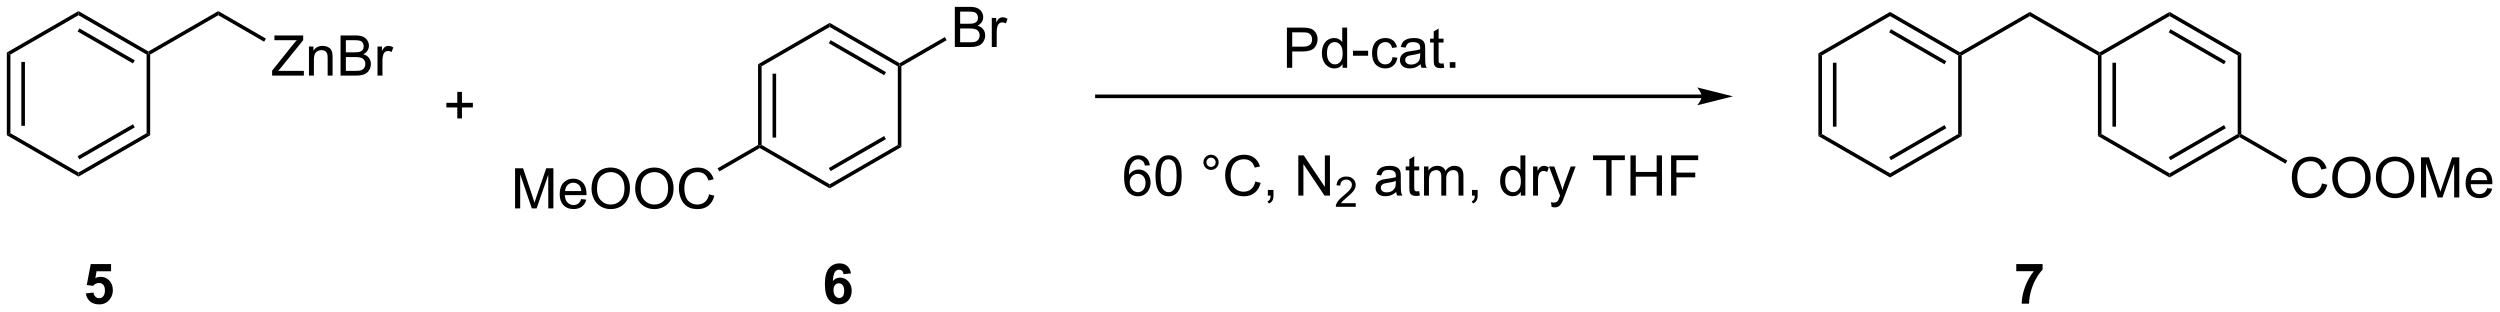<?xml version="1.0" encoding="UTF-8"?>
<!DOCTYPE svg PUBLIC '-//W3C//DTD SVG 1.0//EN'
          'http://www.w3.org/TR/2001/REC-SVG-20010904/DTD/svg10.dtd'>
<svg stroke-dasharray="none" shape-rendering="auto" xmlns="http://www.w3.org/2000/svg" font-family="'Dialog'" text-rendering="auto" width="978" fill-opacity="1" color-interpolation="auto" color-rendering="auto" preserveAspectRatio="xMidYMid meet" font-size="12px" viewBox="0 0 978 122" fill="black" xmlns:xlink="http://www.w3.org/1999/xlink" stroke="black" image-rendering="auto" stroke-miterlimit="10" stroke-linecap="square" stroke-linejoin="miter" font-style="normal" stroke-width="1" height="122" stroke-dashoffset="0" font-weight="normal" stroke-opacity="1"
><!--Generated by the Batik Graphics2D SVG Generator--><defs id="genericDefs"
  /><g
  ><defs id="defs1"
    ><clipPath clipPathUnits="userSpaceOnUse" id="clipPath1"
      ><path d="M0.633 1.583 L367.256 1.583 L367.256 47.228 L0.633 47.228 L0.633 1.583 Z"
      /></clipPath
      ><clipPath clipPathUnits="userSpaceOnUse" id="clipPath2"
      ><path d="M99.579 301.354 L99.579 345.73 L456.008 345.73 L456.008 301.354 Z"
      /></clipPath
    ></defs
    ><g transform="scale(2.667,2.667) translate(-0.633,-1.583) matrix(1.029,0,0,1.029,-101.794,-308.39)"
    ><path d="M164.727 318.122 L164.727 316.551 L163.167 316.551 L163.167 315.895 L164.727 315.895 L164.727 314.338 L165.391 314.338 L165.391 315.895 L166.948 315.895 L166.948 316.551 L165.391 316.551 L165.391 318.122 L164.727 318.122 Z" stroke="none" clip-path="url(#clipPath2)"
    /></g
    ><g transform="matrix(2.743,0,0,2.743,-273.137,-826.594)"
    ><path d="M207.685 310.51 L208.195 310.804 L208.195 322.018 L207.94 322.166 L207.685 322.018 ZM209.756 311.853 L209.756 320.97 L210.267 320.97 L210.267 311.853 Z" stroke="none" clip-path="url(#clipPath2)"
    /></g
    ><g transform="matrix(2.743,0,0,2.743,-273.137,-826.594)"
    ><path d="M207.94 322.46 L207.94 322.166 L208.195 322.018 L217.907 327.625 L217.907 328.215 Z" stroke="none" clip-path="url(#clipPath2)"
    /></g
    ><g transform="matrix(2.743,0,0,2.743,-273.137,-826.594)"
    ><path d="M217.907 328.215 L217.907 327.625 L227.619 322.018 L228.129 322.313 ZM218.035 325.749 L225.93 321.191 L225.674 320.749 L217.779 325.307 Z" stroke="none" clip-path="url(#clipPath2)"
    /></g
    ><g transform="matrix(2.743,0,0,2.743,-273.137,-826.594)"
    ><path d="M228.129 322.313 L227.619 322.018 L227.619 310.804 L227.874 310.657 L228.129 310.804 Z" stroke="none" clip-path="url(#clipPath2)"
    /></g
    ><g transform="matrix(2.743,0,0,2.743,-273.137,-826.594)"
    ><path d="M227.874 310.363 L227.874 310.657 L227.619 310.804 L217.907 305.197 L217.907 304.608 ZM225.93 311.632 L218.035 307.074 L217.779 307.516 L225.674 312.074 Z" stroke="none" clip-path="url(#clipPath2)"
    /></g
    ><g transform="matrix(2.743,0,0,2.743,-273.137,-826.594)"
    ><path d="M217.907 304.608 L217.907 305.197 L208.195 310.804 L207.685 310.51 Z" stroke="none" clip-path="url(#clipPath2)"
    /></g
    ><g transform="matrix(2.743,0,0,2.743,-273.137,-826.594)"
    ><path d="M235.751 308.053 L235.751 302.326 L237.9 302.326 Q238.556 302.326 238.952 302.501 Q239.35 302.673 239.574 303.034 Q239.798 303.397 239.798 303.79 Q239.798 304.157 239.598 304.482 Q239.4 304.805 238.999 305.006 Q239.517 305.157 239.796 305.524 Q240.077 305.891 240.077 306.391 Q240.077 306.795 239.905 307.141 Q239.736 307.485 239.486 307.673 Q239.236 307.86 238.858 307.956 Q238.483 308.053 237.936 308.053 L235.751 308.053 ZM236.509 304.732 L237.749 304.732 Q238.251 304.732 238.47 304.665 Q238.759 304.579 238.905 304.381 Q239.054 304.18 239.054 303.881 Q239.054 303.594 238.916 303.378 Q238.78 303.162 238.525 303.081 Q238.272 303.001 237.655 303.001 L236.509 303.001 L236.509 304.732 ZM236.509 307.376 L237.936 307.376 Q238.304 307.376 238.452 307.35 Q238.712 307.303 238.887 307.193 Q239.064 307.084 239.176 306.876 Q239.291 306.665 239.291 306.391 Q239.291 306.071 239.126 305.837 Q238.962 305.6 238.671 305.503 Q238.382 305.407 237.835 305.407 L236.509 305.407 L236.509 307.376 ZM241.022 308.053 L241.022 303.904 L241.655 303.904 L241.655 304.532 Q241.897 304.092 242.1 303.951 Q242.306 303.81 242.554 303.81 Q242.908 303.81 243.275 304.037 L243.033 304.688 Q242.775 304.537 242.517 304.537 Q242.288 304.537 242.103 304.675 Q241.921 304.813 241.843 305.06 Q241.725 305.435 241.725 305.881 L241.725 308.053 L241.022 308.053 Z" stroke="none" clip-path="url(#clipPath2)"
    /></g
    ><g transform="matrix(2.743,0,0,2.743,-273.137,-826.594)"
    ><path d="M228.129 310.804 L227.874 310.657 L227.874 310.363 L234.328 306.636 L234.583 307.078 Z" stroke="none" clip-path="url(#clipPath2)"
    /></g
    ><g transform="matrix(2.743,0,0,2.743,-273.137,-826.594)"
    ><path d="M173.033 331.07 L173.033 325.343 L174.174 325.343 L175.531 329.398 Q175.718 329.963 175.804 330.245 Q175.901 329.932 176.109 329.328 L177.479 325.343 L178.5 325.343 L178.5 331.07 L177.768 331.07 L177.768 326.276 L176.104 331.07 L175.422 331.07 L173.765 326.195 L173.765 331.07 L173.033 331.07 ZM182.471 329.734 L183.197 329.823 Q183.026 330.461 182.56 330.812 Q182.096 331.164 181.375 331.164 Q180.463 331.164 179.929 330.604 Q179.398 330.041 179.398 329.031 Q179.398 327.984 179.937 327.406 Q180.476 326.828 181.335 326.828 Q182.166 326.828 182.692 327.396 Q183.221 327.961 183.221 328.987 Q183.221 329.049 183.218 329.174 L180.125 329.174 Q180.164 329.859 180.51 330.224 Q180.859 330.586 181.377 330.586 Q181.765 330.586 182.039 330.382 Q182.312 330.179 182.471 329.734 ZM180.164 328.596 L182.479 328.596 Q182.432 328.073 182.213 327.812 Q181.877 327.406 181.343 327.406 Q180.859 327.406 180.528 327.731 Q180.197 328.054 180.164 328.596 ZM183.941 328.281 Q183.941 326.854 184.707 326.049 Q185.472 325.242 186.683 325.242 Q187.475 325.242 188.11 325.622 Q188.748 326 189.082 326.677 Q189.418 327.354 189.418 328.213 Q189.418 329.086 189.066 329.773 Q188.714 330.461 188.069 330.815 Q187.425 331.169 186.678 331.169 Q185.871 331.169 185.233 330.778 Q184.597 330.385 184.269 329.711 Q183.941 329.034 183.941 328.281 ZM184.722 328.291 Q184.722 329.328 185.277 329.924 Q185.834 330.518 186.675 330.518 Q187.53 330.518 188.082 329.916 Q188.636 329.315 188.636 328.211 Q188.636 327.51 188.399 326.989 Q188.162 326.468 187.707 326.182 Q187.254 325.893 186.686 325.893 Q185.881 325.893 185.3 326.448 Q184.722 327 184.722 328.291 ZM190.164 328.281 Q190.164 326.854 190.929 326.049 Q191.695 325.242 192.906 325.242 Q193.697 325.242 194.333 325.622 Q194.971 326 195.304 326.677 Q195.64 327.354 195.64 328.213 Q195.64 329.086 195.289 329.773 Q194.937 330.461 194.291 330.815 Q193.648 331.169 192.901 331.169 Q192.093 331.169 191.455 330.778 Q190.82 330.385 190.492 329.711 Q190.164 329.034 190.164 328.281 ZM190.945 328.291 Q190.945 329.328 191.5 329.924 Q192.057 330.518 192.898 330.518 Q193.752 330.518 194.304 329.916 Q194.859 329.315 194.859 328.211 Q194.859 327.51 194.622 326.989 Q194.385 326.468 193.929 326.182 Q193.476 325.893 192.908 325.893 Q192.104 325.893 191.523 326.448 Q190.945 327 190.945 328.291 ZM200.701 329.062 L201.459 329.252 Q201.222 330.187 200.602 330.679 Q199.983 331.169 199.089 331.169 Q198.162 331.169 197.582 330.791 Q197.004 330.414 196.699 329.7 Q196.397 328.984 196.397 328.164 Q196.397 327.268 196.738 326.604 Q197.082 325.937 197.712 325.591 Q198.342 325.245 199.1 325.245 Q199.959 325.245 200.545 325.682 Q201.131 326.12 201.363 326.914 L200.615 327.088 Q200.418 326.463 200.037 326.179 Q199.66 325.893 199.084 325.893 Q198.425 325.893 197.98 326.211 Q197.537 326.526 197.358 327.06 Q197.178 327.593 197.178 328.159 Q197.178 328.89 197.392 329.435 Q197.605 329.979 198.053 330.25 Q198.504 330.518 199.027 330.518 Q199.662 330.518 200.102 330.151 Q200.545 329.784 200.701 329.062 Z" stroke="none" clip-path="url(#clipPath2)"
    /></g
    ><g transform="matrix(2.743,0,0,2.743,-273.137,-826.594)"
    ><path d="M207.685 322.018 L207.94 322.166 L207.94 322.46 L202.167 325.793 L201.912 325.351 Z" stroke="none" clip-path="url(#clipPath2)"
    /></g
    ><g transform="matrix(2.743,0,0,2.743,-273.137,-826.594)"
    ><path d="M263.567 324.913 L262.867 324.968 Q262.773 324.554 262.601 324.366 Q262.317 324.067 261.898 324.067 Q261.562 324.067 261.31 324.254 Q260.976 324.497 260.784 324.963 Q260.594 325.426 260.586 326.286 Q260.841 325.898 261.208 325.71 Q261.575 325.523 261.976 325.523 Q262.679 325.523 263.174 326.041 Q263.669 326.559 263.669 327.379 Q263.669 327.918 263.435 328.382 Q263.203 328.843 262.797 329.09 Q262.39 329.338 261.875 329.338 Q260.997 329.338 260.442 328.692 Q259.888 328.043 259.888 326.559 Q259.888 324.898 260.5 324.145 Q261.036 323.489 261.942 323.489 Q262.617 323.489 263.049 323.869 Q263.481 324.247 263.567 324.913 ZM260.695 327.382 Q260.695 327.747 260.849 328.08 Q261.005 328.411 261.281 328.585 Q261.56 328.757 261.864 328.757 Q262.31 328.757 262.63 328.398 Q262.95 328.038 262.95 327.421 Q262.95 326.827 262.633 326.486 Q262.317 326.145 261.836 326.145 Q261.359 326.145 261.026 326.486 Q260.695 326.827 260.695 327.382 ZM264.368 326.413 Q264.368 325.398 264.577 324.78 Q264.785 324.161 265.196 323.825 Q265.61 323.489 266.235 323.489 Q266.696 323.489 267.043 323.674 Q267.392 323.858 267.618 324.21 Q267.845 324.559 267.972 325.062 Q268.103 325.562 268.103 326.413 Q268.103 327.421 267.894 328.041 Q267.689 328.661 267.274 328.999 Q266.863 329.338 266.235 329.338 Q265.407 329.338 264.933 328.741 Q264.368 328.028 264.368 326.413 ZM265.09 326.413 Q265.09 327.825 265.42 328.291 Q265.751 328.757 266.235 328.757 Q266.72 328.757 267.048 328.288 Q267.379 327.819 267.379 326.413 Q267.379 324.999 267.048 324.536 Q266.72 324.069 266.228 324.069 Q265.743 324.069 265.454 324.481 Q265.09 325.004 265.09 326.413 ZM271.207 324.497 Q271.207 324.046 271.524 323.731 Q271.845 323.413 272.29 323.413 Q272.743 323.413 273.058 323.731 Q273.376 324.046 273.376 324.497 Q273.376 324.944 273.056 325.265 Q272.738 325.582 272.29 325.582 Q271.845 325.582 271.524 325.267 Q271.207 324.95 271.207 324.497 ZM271.634 324.497 Q271.634 324.77 271.827 324.963 Q272.019 325.155 272.293 325.155 Q272.564 325.155 272.756 324.963 Q272.949 324.77 272.949 324.497 Q272.949 324.223 272.756 324.03 Q272.564 323.835 272.293 323.835 Q272.019 323.835 271.827 324.03 Q271.634 324.223 271.634 324.497 ZM278.609 327.231 L279.367 327.421 Q279.13 328.356 278.51 328.848 Q277.89 329.338 276.997 329.338 Q276.07 329.338 275.489 328.96 Q274.911 328.582 274.606 327.869 Q274.304 327.153 274.304 326.332 Q274.304 325.437 274.646 324.773 Q274.989 324.106 275.62 323.76 Q276.25 323.413 277.008 323.413 Q277.867 323.413 278.453 323.851 Q279.039 324.288 279.271 325.082 L278.523 325.257 Q278.325 324.632 277.945 324.348 Q277.567 324.062 276.992 324.062 Q276.333 324.062 275.888 324.379 Q275.445 324.694 275.265 325.228 Q275.086 325.762 275.086 326.327 Q275.086 327.059 275.299 327.603 Q275.513 328.148 275.961 328.418 Q276.411 328.687 276.935 328.687 Q277.57 328.687 278.01 328.319 Q278.453 327.952 278.609 327.231 ZM280.394 329.239 L280.394 328.437 L281.196 328.437 L281.196 329.239 Q281.196 329.681 281.04 329.952 Q280.884 330.223 280.543 330.372 L280.347 330.072 Q280.571 329.973 280.675 329.783 Q280.782 329.596 280.793 329.239 L280.394 329.239 ZM284.738 329.239 L284.738 323.512 L285.517 323.512 L288.524 328.007 L288.524 323.512 L289.251 323.512 L289.251 329.239 L288.472 329.239 L285.465 324.739 L285.465 329.239 L284.738 329.239 Z" stroke="none" clip-path="url(#clipPath2)"
    /></g
    ><g transform="matrix(2.743,0,0,2.743,-273.137,-826.594)"
    ><path d="M292.928 330.331 L292.928 330.839 L290.088 330.839 Q290.082 330.647 290.15 330.471 Q290.258 330.183 290.496 329.901 Q290.736 329.62 291.187 329.251 Q291.887 328.677 292.133 328.341 Q292.379 328.005 292.379 327.706 Q292.379 327.393 292.154 327.179 Q291.931 326.962 291.57 326.962 Q291.189 326.962 290.961 327.19 Q290.732 327.419 290.73 327.823 L290.187 327.768 Q290.244 327.161 290.607 326.845 Q290.971 326.526 291.582 326.526 Q292.201 326.526 292.56 326.87 Q292.922 327.212 292.922 327.718 Q292.922 327.975 292.816 328.225 Q292.711 328.474 292.465 328.749 Q292.221 329.024 291.652 329.505 Q291.178 329.903 291.043 330.046 Q290.908 330.188 290.82 330.331 L292.928 330.331 Z" stroke="none" clip-path="url(#clipPath2)"
    /></g
    ><g transform="matrix(2.743,0,0,2.743,-273.137,-826.594)"
    ><path d="M298.7 328.726 Q298.309 329.059 297.947 329.197 Q297.588 329.332 297.174 329.332 Q296.489 329.332 296.122 328.999 Q295.755 328.663 295.755 328.145 Q295.755 327.84 295.893 327.588 Q296.033 327.335 296.257 327.184 Q296.481 327.03 296.762 326.952 Q296.971 326.898 297.387 326.848 Q298.239 326.747 298.643 326.606 Q298.645 326.46 298.645 326.421 Q298.645 325.991 298.447 325.817 Q298.177 325.577 297.645 325.577 Q297.151 325.577 296.914 325.752 Q296.677 325.926 296.565 326.366 L295.877 326.273 Q295.971 325.832 296.184 325.562 Q296.401 325.288 296.807 325.142 Q297.213 324.997 297.747 324.997 Q298.278 324.997 298.609 325.122 Q298.942 325.247 299.099 325.437 Q299.255 325.624 299.317 325.913 Q299.354 326.093 299.354 326.562 L299.354 327.499 Q299.354 328.481 299.398 328.741 Q299.442 328.999 299.575 329.239 L298.841 329.239 Q298.731 329.02 298.7 328.726 ZM298.643 327.155 Q298.26 327.312 297.494 327.421 Q297.059 327.483 296.88 327.562 Q296.7 327.64 296.601 327.791 Q296.505 327.942 296.505 328.124 Q296.505 328.405 296.718 328.593 Q296.932 328.78 297.341 328.78 Q297.747 328.78 298.062 328.603 Q298.38 328.426 298.528 328.116 Q298.643 327.879 298.643 327.413 L298.643 327.155 ZM301.977 328.608 L302.079 329.231 Q301.782 329.293 301.548 329.293 Q301.165 329.293 300.954 329.174 Q300.743 329.051 300.657 328.853 Q300.571 328.655 300.571 328.023 L300.571 325.637 L300.055 325.637 L300.055 325.09 L300.571 325.09 L300.571 324.062 L301.272 323.64 L301.272 325.09 L301.977 325.09 L301.977 325.637 L301.272 325.637 L301.272 328.062 Q301.272 328.364 301.308 328.45 Q301.345 328.536 301.428 328.588 Q301.514 328.637 301.67 328.637 Q301.787 328.637 301.977 328.608 ZM302.666 329.239 L302.666 325.09 L303.294 325.09 L303.294 325.671 Q303.489 325.366 303.812 325.181 Q304.137 324.997 304.552 324.997 Q305.012 324.997 305.307 325.189 Q305.604 325.379 305.724 325.723 Q306.216 324.997 307.005 324.997 Q307.622 324.997 307.953 325.338 Q308.286 325.679 308.286 326.39 L308.286 329.239 L307.588 329.239 L307.588 326.624 Q307.588 326.202 307.518 326.017 Q307.45 325.832 307.27 325.721 Q307.091 325.606 306.849 325.606 Q306.411 325.606 306.122 325.898 Q305.833 326.187 305.833 326.827 L305.833 329.239 L305.13 329.239 L305.13 326.543 Q305.13 326.075 304.958 325.84 Q304.786 325.606 304.395 325.606 Q304.099 325.606 303.846 325.762 Q303.596 325.918 303.481 326.221 Q303.369 326.52 303.369 327.085 L303.369 329.239 L302.666 329.239 ZM309.512 329.239 L309.512 328.437 L310.315 328.437 L310.315 329.239 Q310.315 329.681 310.158 329.952 Q310.002 330.223 309.661 330.372 L309.466 330.072 Q309.69 329.973 309.794 329.783 Q309.901 329.596 309.911 329.239 L309.512 329.239 ZM316.466 329.239 L316.466 328.715 Q316.072 329.332 315.307 329.332 Q314.809 329.332 314.393 329.059 Q313.979 328.786 313.75 328.296 Q313.52 327.804 313.52 327.168 Q313.52 326.546 313.726 326.041 Q313.934 325.536 314.349 325.267 Q314.762 324.997 315.276 324.997 Q315.651 324.997 315.942 325.155 Q316.236 325.312 316.419 325.567 L316.419 323.512 L317.119 323.512 L317.119 329.239 L316.466 329.239 ZM314.244 327.168 Q314.244 327.965 314.58 328.361 Q314.916 328.754 315.372 328.754 Q315.833 328.754 316.156 328.377 Q316.479 327.999 316.479 327.226 Q316.479 326.374 316.151 325.976 Q315.822 325.577 315.341 325.577 Q314.872 325.577 314.557 325.96 Q314.244 326.343 314.244 327.168 ZM318.217 329.239 L318.217 325.09 L318.85 325.09 L318.85 325.718 Q319.092 325.278 319.295 325.137 Q319.501 324.997 319.748 324.997 Q320.102 324.997 320.47 325.223 L320.227 325.874 Q319.97 325.723 319.712 325.723 Q319.483 325.723 319.298 325.861 Q319.115 325.999 319.037 326.247 Q318.92 326.622 318.92 327.067 L318.92 329.239 L318.217 329.239 ZM320.858 330.838 L320.779 330.176 Q321.009 330.239 321.18 330.239 Q321.415 330.239 321.555 330.161 Q321.696 330.082 321.787 329.942 Q321.852 329.838 322.001 329.418 Q322.022 329.361 322.063 329.247 L320.49 325.09 L321.248 325.09 L322.11 327.491 Q322.279 327.95 322.412 328.452 Q322.532 327.968 322.701 327.507 L323.587 325.09 L324.29 325.09 L322.712 329.309 Q322.459 329.994 322.318 330.252 Q322.131 330.598 321.889 330.76 Q321.647 330.924 321.311 330.924 Q321.108 330.924 320.858 330.838 ZM328.658 329.239 L328.658 324.187 L326.77 324.187 L326.77 323.512 L331.309 323.512 L331.309 324.187 L329.416 324.187 L329.416 329.239 L328.658 329.239 ZM332.11 329.239 L332.11 323.512 L332.868 323.512 L332.868 325.864 L335.845 325.864 L335.845 323.512 L336.602 323.512 L336.602 329.239 L335.845 329.239 L335.845 326.538 L332.868 326.538 L332.868 329.239 L332.11 329.239 ZM337.903 329.239 L337.903 323.512 L341.768 323.512 L341.768 324.187 L338.661 324.187 L338.661 325.96 L341.349 325.96 L341.349 326.637 L338.661 326.637 L338.661 329.239 L337.903 329.239 Z" stroke="none" clip-path="url(#clipPath2)"
    /></g
    ><g transform="matrix(2.743,0,0,2.743,-273.137,-826.594)"
    ><path d="M398.777 309.246 L399.032 309.099 L399.287 309.246 L399.287 320.46 L398.777 320.755 ZM400.848 310.295 L400.848 319.411 L401.358 319.411 L401.358 310.295 Z" stroke="none" clip-path="url(#clipPath2)"
    /></g
    ><g transform="matrix(2.743,0,0,2.743,-273.137,-826.594)"
    ><path d="M398.777 320.755 L399.287 320.46 L408.998 326.067 L408.998 326.656 Z" stroke="none" clip-path="url(#clipPath2)"
    /></g
    ><g transform="matrix(2.743,0,0,2.743,-273.137,-826.594)"
    ><path d="M408.998 326.656 L408.998 326.067 L418.71 320.46 L418.965 320.607 L418.965 320.902 ZM409.126 324.19 L417.021 319.632 L416.766 319.19 L408.871 323.749 Z" stroke="none" clip-path="url(#clipPath2)"
    /></g
    ><g transform="matrix(2.743,0,0,2.743,-273.137,-826.594)"
    ><path d="M419.22 320.46 L418.965 320.607 L418.71 320.46 L418.71 309.246 L419.22 308.951 Z" stroke="none" clip-path="url(#clipPath2)"
    /></g
    ><g transform="matrix(2.743,0,0,2.743,-273.137,-826.594)"
    ><path d="M419.22 308.951 L418.71 309.246 L408.998 303.639 L408.998 303.05 ZM417.021 310.074 L409.126 305.515 L408.871 305.957 L416.766 310.515 Z" stroke="none" clip-path="url(#clipPath2)"
    /></g
    ><g transform="matrix(2.743,0,0,2.743,-273.137,-826.594)"
    ><path d="M408.998 303.05 L408.998 303.639 L399.287 309.246 L399.032 309.099 L399.032 308.804 Z" stroke="none" clip-path="url(#clipPath2)"
    /></g
    ><g transform="matrix(2.743,0,0,2.743,-273.137,-826.594)"
    ><path d="M100.551 308.831 L101.061 309.126 L101.061 320.34 L100.551 320.635 ZM102.622 310.175 L102.622 319.291 L103.133 319.291 L103.133 310.175 Z" stroke="none" clip-path="url(#clipPath2)"
    /></g
    ><g transform="matrix(2.743,0,0,2.743,-273.137,-826.594)"
    ><path d="M100.551 320.635 L101.061 320.34 L110.773 325.947 L110.773 326.536 Z" stroke="none" clip-path="url(#clipPath2)"
    /></g
    ><g transform="matrix(2.743,0,0,2.743,-273.137,-826.594)"
    ><path d="M110.773 326.536 L110.773 325.947 L120.484 320.34 L120.995 320.635 ZM110.9 324.071 L118.796 319.512 L118.54 319.07 L110.645 323.629 Z" stroke="none" clip-path="url(#clipPath2)"
    /></g
    ><g transform="matrix(2.743,0,0,2.743,-273.137,-826.594)"
    ><path d="M120.995 320.635 L120.484 320.34 L120.484 309.126 L120.74 308.979 L120.995 309.126 Z" stroke="none" clip-path="url(#clipPath2)"
    /></g
    ><g transform="matrix(2.743,0,0,2.743,-273.137,-826.594)"
    ><path d="M120.74 308.684 L120.74 308.979 L120.484 309.126 L110.773 303.519 L110.773 302.93 ZM118.796 309.954 L110.9 305.395 L110.645 305.837 L118.54 310.396 Z" stroke="none" clip-path="url(#clipPath2)"
    /></g
    ><g transform="matrix(2.743,0,0,2.743,-273.137,-826.594)"
    ><path d="M110.773 302.93 L110.773 303.519 L101.061 309.126 L100.551 308.831 Z" stroke="none" clip-path="url(#clipPath2)"
    /></g
    ><g transform="matrix(2.743,0,0,2.743,-273.137,-826.594)"
    ><path d="M120.995 309.126 L120.74 308.979 L120.74 308.684 L130.706 302.93 L130.706 303.519 Z" stroke="none" clip-path="url(#clipPath2)"
    /></g
    ><g transform="matrix(2.743,0,0,2.743,-273.137,-826.594)"
    ><path d="M138.385 312.129 L138.385 311.426 L141.317 307.756 Q141.629 307.366 141.911 307.077 L138.715 307.077 L138.715 306.402 L142.817 306.402 L142.817 307.077 L139.603 311.051 L139.254 311.452 L142.911 311.452 L142.911 312.129 L138.385 312.129 ZM143.638 312.129 L143.638 307.98 L144.271 307.98 L144.271 308.569 Q144.727 307.887 145.592 307.887 Q145.967 307.887 146.279 308.022 Q146.594 308.155 146.75 308.373 Q146.907 308.592 146.969 308.894 Q147.008 309.09 147.008 309.577 L147.008 312.129 L146.305 312.129 L146.305 309.605 Q146.305 309.176 146.222 308.962 Q146.141 308.748 145.933 308.623 Q145.724 308.496 145.443 308.496 Q144.993 308.496 144.667 308.782 Q144.342 309.066 144.342 309.863 L144.342 312.129 L143.638 312.129 ZM148.145 312.129 L148.145 306.402 L150.293 306.402 Q150.95 306.402 151.345 306.577 Q151.744 306.748 151.968 307.111 Q152.192 307.472 152.192 307.866 Q152.192 308.233 151.991 308.558 Q151.793 308.881 151.392 309.082 Q151.911 309.233 152.189 309.6 Q152.47 309.967 152.47 310.467 Q152.47 310.871 152.299 311.217 Q152.129 311.561 151.879 311.748 Q151.629 311.936 151.252 312.032 Q150.877 312.129 150.33 312.129 L148.145 312.129 ZM148.903 308.808 L150.142 308.808 Q150.645 308.808 150.864 308.741 Q151.153 308.655 151.299 308.457 Q151.447 308.256 151.447 307.957 Q151.447 307.67 151.309 307.454 Q151.174 307.238 150.918 307.157 Q150.666 307.077 150.049 307.077 L148.903 307.077 L148.903 308.808 ZM148.903 311.452 L150.33 311.452 Q150.697 311.452 150.845 311.426 Q151.106 311.379 151.28 311.269 Q151.458 311.16 151.57 310.952 Q151.684 310.741 151.684 310.467 Q151.684 310.147 151.52 309.913 Q151.356 309.676 151.064 309.579 Q150.775 309.483 150.228 309.483 L148.903 309.483 L148.903 311.452 ZM153.416 312.129 L153.416 307.98 L154.049 307.98 L154.049 308.608 Q154.291 308.168 154.494 308.027 Q154.7 307.887 154.947 307.887 Q155.301 307.887 155.668 308.113 L155.426 308.764 Q155.168 308.613 154.911 308.613 Q154.681 308.613 154.496 308.751 Q154.314 308.889 154.236 309.137 Q154.119 309.512 154.119 309.957 L154.119 312.129 L153.416 312.129 Z" stroke="none" clip-path="url(#clipPath2)"
    /></g
    ><g transform="matrix(2.743,0,0,2.743,-273.137,-826.594)"
    ><path d="M130.706 303.519 L130.706 302.93 L137.497 306.851 L137.242 307.293 Z" stroke="none" clip-path="url(#clipPath2)"
    /></g
    ><g transform="matrix(2.743,0,0,2.743,-273.137,-826.594)"
    ><path d="M399.032 308.804 L399.032 309.099 L398.777 309.246 L389.065 303.639 L389.065 303.05 Z" stroke="none" clip-path="url(#clipPath2)"
    /></g
    ><g transform="matrix(2.743,0,0,2.743,-273.137,-826.594)"
    ><path d="M389.065 303.05 L389.065 303.639 L379.353 309.246 L379.098 309.099 L379.098 308.804 Z" stroke="none" clip-path="url(#clipPath2)"
    /></g
    ><g transform="matrix(2.743,0,0,2.743,-273.137,-826.594)"
    ><path d="M379.098 308.804 L379.098 309.099 L378.843 309.246 L369.131 303.639 L369.131 303.05 ZM377.154 310.074 L369.259 305.515 L369.004 305.957 L376.899 310.515 Z" stroke="none" clip-path="url(#clipPath2)"
    /></g
    ><g transform="matrix(2.743,0,0,2.743,-273.137,-826.594)"
    ><path d="M369.131 303.05 L369.131 303.639 L359.42 309.246 L358.909 308.951 Z" stroke="none" clip-path="url(#clipPath2)"
    /></g
    ><g transform="matrix(2.743,0,0,2.743,-273.137,-826.594)"
    ><path d="M358.909 308.951 L359.42 309.246 L359.42 320.46 L358.909 320.755 ZM360.981 310.295 L360.981 319.411 L361.491 319.411 L361.491 310.295 Z" stroke="none" clip-path="url(#clipPath2)"
    /></g
    ><g transform="matrix(2.743,0,0,2.743,-273.137,-826.594)"
    ><path d="M358.909 320.755 L359.42 320.46 L369.131 326.067 L369.131 326.656 Z" stroke="none" clip-path="url(#clipPath2)"
    /></g
    ><g transform="matrix(2.743,0,0,2.743,-273.137,-826.594)"
    ><path d="M369.131 326.656 L369.131 326.067 L378.843 320.46 L379.353 320.755 ZM369.259 324.19 L377.154 319.632 L376.899 319.19 L369.004 323.749 Z" stroke="none" clip-path="url(#clipPath2)"
    /></g
    ><g transform="matrix(2.743,0,0,2.743,-273.137,-826.594)"
    ><path d="M379.353 320.755 L378.843 320.46 L378.843 309.246 L379.098 309.099 L379.353 309.246 Z" stroke="none" clip-path="url(#clipPath2)"
    /></g
    ><g transform="matrix(2.743,0,0,2.743,-273.137,-826.594)"
    ><path d="M430.735 327.504 L431.493 327.694 Q431.256 328.629 430.636 329.121 Q430.017 329.611 429.123 329.611 Q428.196 329.611 427.615 329.233 Q427.037 328.855 426.733 328.142 Q426.43 327.426 426.43 326.605 Q426.43 325.709 426.772 325.045 Q427.115 324.379 427.746 324.032 Q428.376 323.686 429.134 323.686 Q429.993 323.686 430.579 324.123 Q431.165 324.561 431.397 325.355 L430.649 325.53 Q430.451 324.905 430.071 324.621 Q429.694 324.334 429.118 324.334 Q428.459 324.334 428.014 324.652 Q427.571 324.967 427.392 325.501 Q427.212 326.035 427.212 326.6 Q427.212 327.332 427.425 327.876 Q427.639 328.42 428.087 328.691 Q428.537 328.959 429.061 328.959 Q429.696 328.959 430.136 328.592 Q430.579 328.225 430.735 327.504 ZM432.197 326.722 Q432.197 325.295 432.963 324.491 Q433.729 323.683 434.94 323.683 Q435.731 323.683 436.367 324.064 Q437.005 324.441 437.338 325.118 Q437.674 325.795 437.674 326.655 Q437.674 327.527 437.322 328.215 Q436.971 328.902 436.325 329.256 Q435.682 329.611 434.934 329.611 Q434.127 329.611 433.489 329.22 Q432.854 328.827 432.526 328.152 Q432.197 327.475 432.197 326.722 ZM432.979 326.733 Q432.979 327.769 433.533 328.366 Q434.091 328.959 434.932 328.959 Q435.786 328.959 436.338 328.358 Q436.893 327.756 436.893 326.652 Q436.893 325.952 436.656 325.431 Q436.419 324.91 435.963 324.623 Q435.51 324.334 434.942 324.334 Q434.138 324.334 433.557 324.889 Q432.979 325.441 432.979 326.733 ZM438.42 326.722 Q438.42 325.295 439.186 324.491 Q439.951 323.683 441.162 323.683 Q441.954 323.683 442.589 324.064 Q443.227 324.441 443.561 325.118 Q443.897 325.795 443.897 326.655 Q443.897 327.527 443.545 328.215 Q443.194 328.902 442.548 329.256 Q441.904 329.611 441.157 329.611 Q440.35 329.611 439.712 329.22 Q439.076 328.827 438.748 328.152 Q438.42 327.475 438.42 326.722 ZM439.201 326.733 Q439.201 327.769 439.756 328.366 Q440.313 328.959 441.154 328.959 Q442.009 328.959 442.561 328.358 Q443.115 327.756 443.115 326.652 Q443.115 325.952 442.878 325.431 Q442.642 324.91 442.186 324.623 Q441.733 324.334 441.165 324.334 Q440.36 324.334 439.779 324.889 Q439.201 325.441 439.201 326.733 ZM444.849 329.512 L444.849 323.785 L445.989 323.785 L447.346 327.84 Q447.533 328.405 447.619 328.686 Q447.716 328.373 447.924 327.769 L449.294 323.785 L450.315 323.785 L450.315 329.512 L449.583 329.512 L449.583 324.717 L447.919 329.512 L447.236 329.512 L445.58 324.637 L445.58 329.512 L444.849 329.512 ZM454.286 328.176 L455.013 328.264 Q454.841 328.902 454.375 329.254 Q453.911 329.605 453.19 329.605 Q452.278 329.605 451.744 329.045 Q451.213 328.483 451.213 327.472 Q451.213 326.426 451.752 325.847 Q452.291 325.269 453.151 325.269 Q453.981 325.269 454.507 325.837 Q455.036 326.402 455.036 327.428 Q455.036 327.491 455.033 327.616 L451.94 327.616 Q451.979 328.301 452.325 328.665 Q452.674 329.027 453.192 329.027 Q453.58 329.027 453.854 328.824 Q454.127 328.621 454.286 328.176 ZM451.979 327.038 L454.294 327.038 Q454.247 326.514 454.028 326.254 Q453.692 325.847 453.158 325.847 Q452.674 325.847 452.343 326.173 Q452.013 326.496 451.979 327.038 Z" stroke="none" clip-path="url(#clipPath2)"
    /></g
    ><g transform="matrix(2.743,0,0,2.743,-273.137,-826.594)"
    ><path d="M418.965 320.902 L418.965 320.607 L419.22 320.46 L425.785 324.25 L425.53 324.692 Z" stroke="none" clip-path="url(#clipPath2)"
    /></g
    ><g transform="matrix(2.743,0,0,2.743,-273.137,-826.594)"
    ><path d="M342.259 314.833 L256.014 314.833 L255.759 314.833 L255.759 315.344 L256.014 315.344 L342.259 315.344 L342.514 315.344 L342.514 314.833 L342.259 314.833 ZM346.723 315.089 L341.621 313.813 C341.621 313.813 342.259 314.531 342.259 315.089 C342.259 315.647 341.621 316.364 341.621 316.364 Z" stroke="none" clip-path="url(#clipPath2)"
    /></g
    ><g transform="matrix(2.743,0,0,2.743,-273.137,-826.594)"
    ><path d="M111.819 343.185 L112.913 343.073 Q112.96 343.443 113.189 343.662 Q113.421 343.878 113.72 343.878 Q114.064 343.878 114.301 343.599 Q114.541 343.318 114.541 342.756 Q114.541 342.229 114.304 341.966 Q114.069 341.701 113.689 341.701 Q113.218 341.701 112.843 342.12 L111.952 341.99 L112.515 339.011 L115.416 339.011 L115.416 340.037 L113.345 340.037 L113.174 341.011 Q113.541 340.826 113.924 340.826 Q114.655 340.826 115.163 341.357 Q115.671 341.888 115.671 342.737 Q115.671 343.443 115.26 343.998 Q114.702 344.758 113.71 344.758 Q112.916 344.758 112.416 344.331 Q111.916 343.904 111.819 343.185 Z" stroke="none" clip-path="url(#clipPath2)"
    /></g
    ><g transform="matrix(2.743,0,0,2.743,-273.137,-826.594)"
    ><path d="M220.939 340.334 L219.876 340.451 Q219.837 340.123 219.673 339.966 Q219.509 339.81 219.246 339.81 Q218.899 339.81 218.657 340.123 Q218.418 340.435 218.355 341.425 Q218.767 340.94 219.376 340.94 Q220.064 340.94 220.553 341.464 Q221.043 341.987 221.043 342.815 Q221.043 343.693 220.527 344.227 Q220.011 344.758 219.204 344.758 Q218.337 344.758 217.777 344.084 Q217.22 343.409 217.22 341.873 Q217.22 340.3 217.8 339.604 Q218.384 338.909 219.314 338.909 Q219.964 338.909 220.392 339.274 Q220.821 339.638 220.939 340.334 ZM218.449 342.729 Q218.449 343.263 218.694 343.555 Q218.941 343.847 219.259 343.847 Q219.564 343.847 219.767 343.61 Q219.97 343.37 219.97 342.826 Q219.97 342.269 219.751 342.008 Q219.532 341.748 219.204 341.748 Q218.886 341.748 218.668 341.998 Q218.449 342.245 218.449 342.729 Z" stroke="none" clip-path="url(#clipPath2)"
    /></g
    ><g transform="matrix(2.743,0,0,2.743,-273.137,-826.594)"
    ><path d="M283.111 311.013 L283.111 305.286 L285.272 305.286 Q285.843 305.286 286.142 305.341 Q286.564 305.411 286.848 305.609 Q287.134 305.804 287.309 306.161 Q287.483 306.515 287.483 306.942 Q287.483 307.671 287.017 308.179 Q286.554 308.685 285.337 308.685 L283.869 308.685 L283.869 311.013 L283.111 311.013 ZM283.869 308.007 L285.351 308.007 Q286.085 308.007 286.392 307.734 Q286.702 307.461 286.702 306.966 Q286.702 306.606 286.52 306.351 Q286.337 306.093 286.041 306.013 Q285.851 305.961 285.335 305.961 L283.869 305.961 L283.869 308.007 ZM291.048 311.013 L291.048 310.489 Q290.655 311.106 289.89 311.106 Q289.392 311.106 288.976 310.833 Q288.561 310.56 288.332 310.07 Q288.103 309.578 288.103 308.942 Q288.103 308.32 288.309 307.815 Q288.517 307.31 288.931 307.041 Q289.345 306.77 289.858 306.77 Q290.233 306.77 290.525 306.929 Q290.819 307.086 291.002 307.341 L291.002 305.286 L291.702 305.286 L291.702 311.013 L291.048 311.013 ZM288.827 308.942 Q288.827 309.739 289.163 310.135 Q289.499 310.528 289.955 310.528 Q290.416 310.528 290.738 310.151 Q291.061 309.773 291.061 309 Q291.061 308.148 290.733 307.75 Q290.405 307.351 289.923 307.351 Q289.455 307.351 289.14 307.734 Q288.827 308.117 288.827 308.942 ZM292.534 309.294 L292.534 308.586 L294.693 308.586 L294.693 309.294 L292.534 309.294 ZM298.177 309.492 L298.87 309.583 Q298.755 310.296 298.289 310.703 Q297.823 311.106 297.144 311.106 Q296.292 311.106 295.774 310.549 Q295.255 309.992 295.255 308.953 Q295.255 308.281 295.477 307.778 Q295.701 307.273 296.156 307.023 Q296.612 306.77 297.146 306.77 Q297.823 306.77 298.253 307.112 Q298.683 307.453 298.802 308.083 L298.12 308.187 Q298.021 307.77 297.774 307.56 Q297.526 307.349 297.175 307.349 Q296.644 307.349 296.31 307.729 Q295.979 308.109 295.979 308.935 Q295.979 309.77 296.3 310.151 Q296.62 310.528 297.136 310.528 Q297.55 310.528 297.826 310.276 Q298.104 310.02 298.177 309.492 ZM302.177 310.5 Q301.787 310.833 301.425 310.971 Q301.065 311.106 300.651 311.106 Q299.966 311.106 299.599 310.773 Q299.232 310.437 299.232 309.919 Q299.232 309.614 299.37 309.362 Q299.511 309.109 299.735 308.958 Q299.959 308.804 300.24 308.726 Q300.448 308.671 300.865 308.622 Q301.716 308.52 302.12 308.38 Q302.123 308.234 302.123 308.195 Q302.123 307.765 301.925 307.591 Q301.654 307.351 301.123 307.351 Q300.628 307.351 300.391 307.526 Q300.154 307.7 300.042 308.14 L299.354 308.046 Q299.448 307.606 299.662 307.336 Q299.878 307.062 300.284 306.916 Q300.69 306.77 301.224 306.77 Q301.755 306.77 302.086 306.895 Q302.42 307.02 302.576 307.211 Q302.732 307.398 302.795 307.687 Q302.831 307.867 302.831 308.336 L302.831 309.273 Q302.831 310.255 302.875 310.515 Q302.92 310.773 303.052 311.013 L302.318 311.013 Q302.209 310.794 302.177 310.5 ZM302.12 308.929 Q301.737 309.086 300.972 309.195 Q300.537 309.257 300.357 309.336 Q300.177 309.414 300.078 309.565 Q299.982 309.716 299.982 309.898 Q299.982 310.179 300.195 310.367 Q300.409 310.554 300.818 310.554 Q301.224 310.554 301.539 310.377 Q301.857 310.2 302.005 309.89 Q302.12 309.653 302.12 309.187 L302.12 308.929 ZM305.455 310.382 L305.556 311.005 Q305.259 311.067 305.025 311.067 Q304.642 311.067 304.431 310.947 Q304.22 310.825 304.134 310.627 Q304.048 310.429 304.048 309.796 L304.048 307.411 L303.533 307.411 L303.533 306.864 L304.048 306.864 L304.048 305.836 L304.749 305.414 L304.749 306.864 L305.455 306.864 L305.455 307.411 L304.749 307.411 L304.749 309.836 Q304.749 310.138 304.785 310.224 Q304.822 310.31 304.905 310.362 Q304.991 310.411 305.147 310.411 Q305.265 310.411 305.455 310.382 ZM306.341 311.013 L306.341 310.211 L307.144 310.211 L307.144 311.013 L306.341 311.013 Z" stroke="none" clip-path="url(#clipPath2)"
    /></g
    ><g transform="matrix(2.743,0,0,2.743,-273.137,-826.594)"
    ><path d="M387.132 340.029 L387.132 339.011 L390.885 339.011 L390.885 339.808 Q390.421 340.263 389.939 341.12 Q389.46 341.974 389.208 342.938 Q388.955 343.901 388.96 344.659 L387.9 344.659 Q387.929 343.472 388.39 342.237 Q388.853 341.003 389.627 340.029 L387.132 340.029 Z" stroke="none" clip-path="url(#clipPath2)"
    /></g
  ></g
></svg
>
